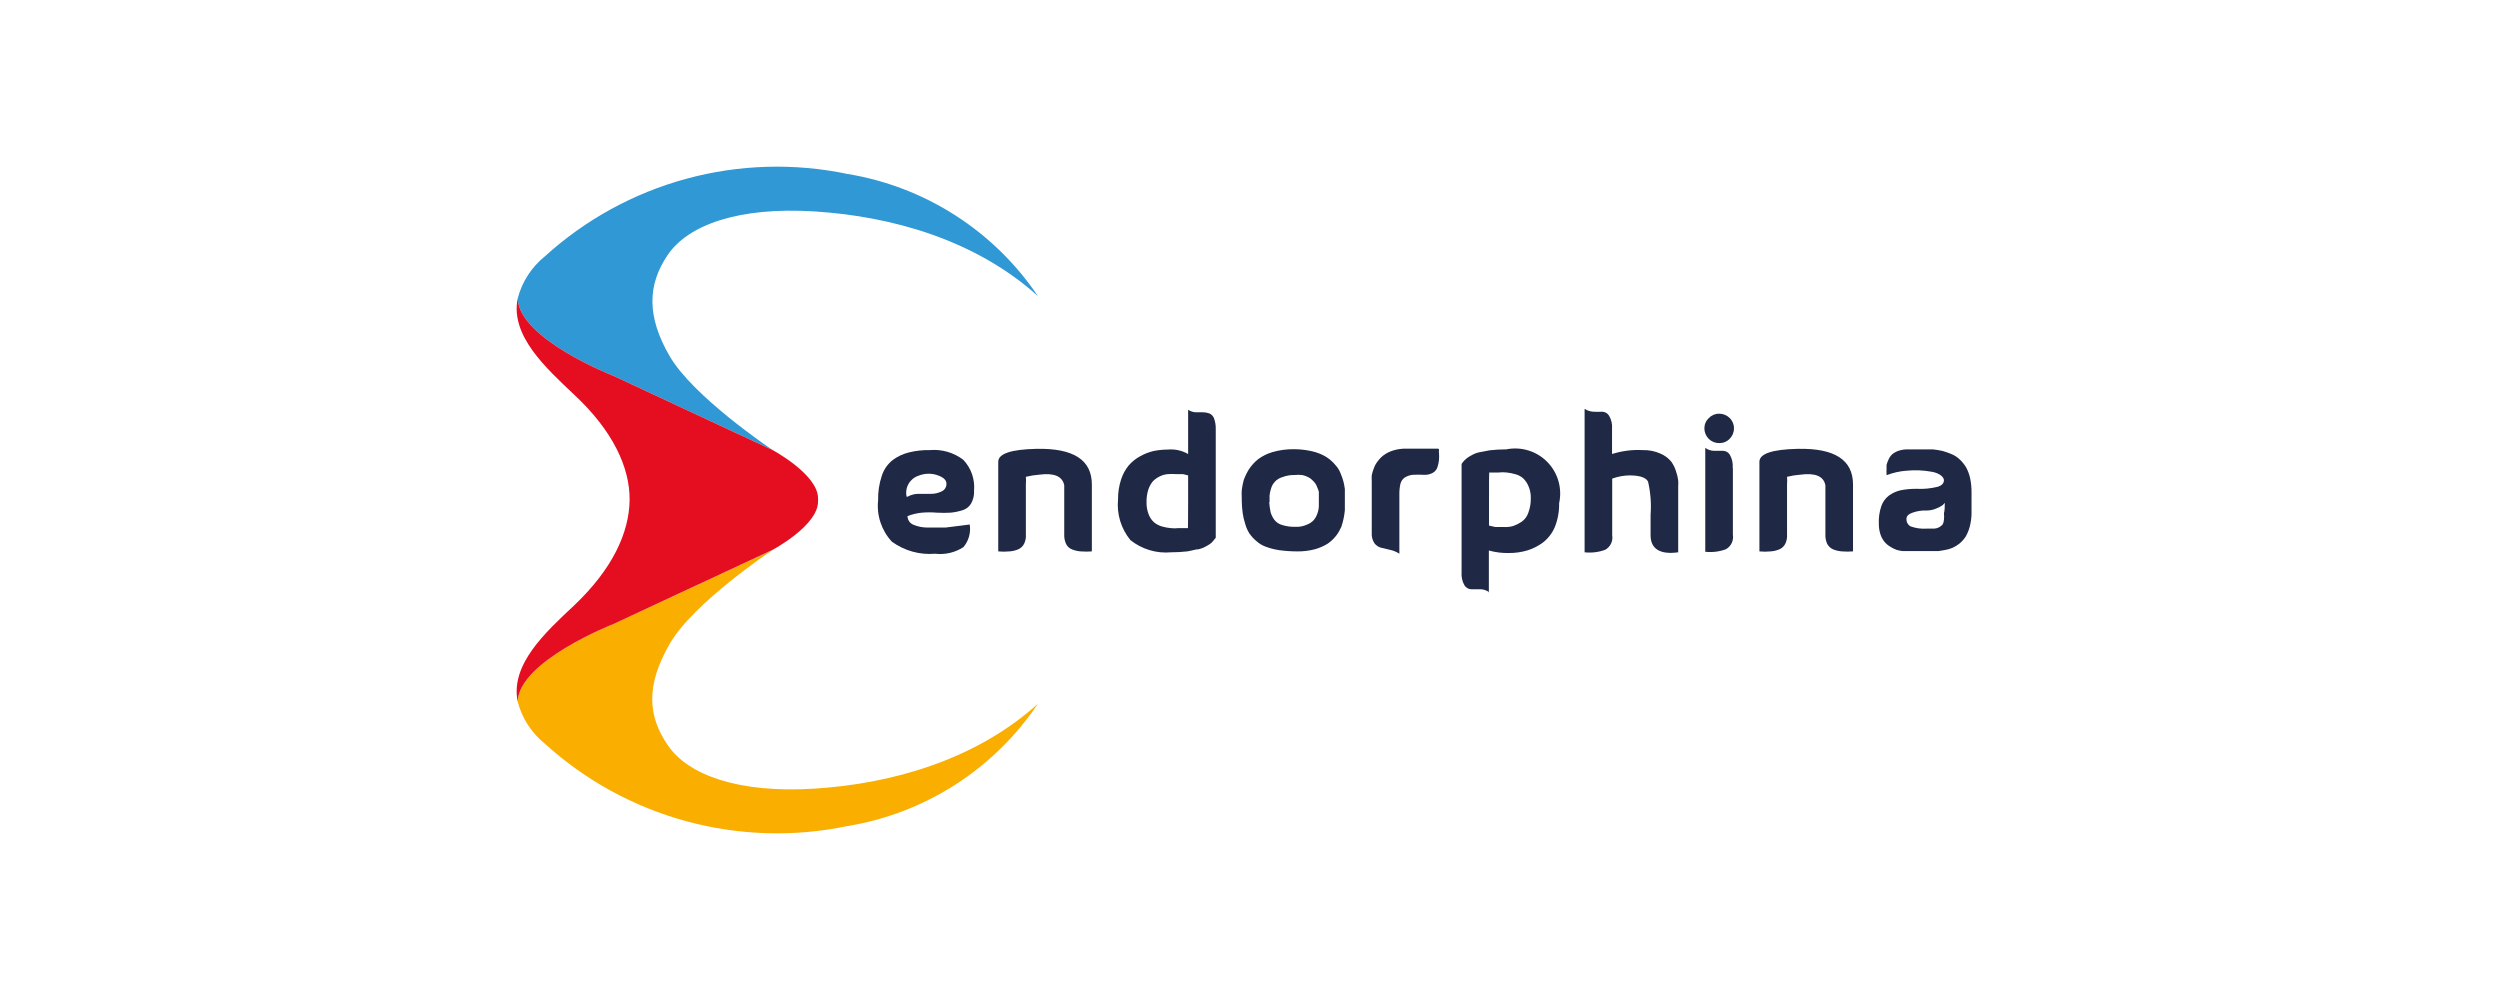 <svg width="150" height="60" viewBox="0 0 150 60" fill="none" xmlns="http://www.w3.org/2000/svg">
<path d="M36.807 22.552L46.361 27.006C46.135 26.855 41.584 23.778 40.185 21.379C38.787 18.98 38.851 17.075 40.067 15.29C41.283 13.504 44.295 12.396 48.878 12.686C53.462 12.976 58.496 14.364 62.273 17.764C60.968 15.828 59.282 14.18 57.317 12.92C55.352 11.66 53.151 10.815 50.847 10.437C47.645 9.768 44.329 9.868 41.172 10.728C38.015 11.588 35.107 13.185 32.687 15.386C31.89 16.03 31.32 16.913 31.062 17.904C31.138 20.346 36.807 22.552 36.807 22.552Z" fill="#2F98D5"/>
<path d="M40.067 44.714C38.851 42.939 38.755 41.11 40.185 38.625C41.616 36.139 46.372 32.987 46.372 32.987L36.807 37.441C36.807 37.441 31.127 39.658 31.062 42.1C31.32 43.091 31.89 43.974 32.687 44.617C35.107 46.816 38.013 48.41 41.168 49.27C44.322 50.13 47.635 50.232 50.836 49.566C53.143 49.189 55.347 48.344 57.314 47.082C59.281 45.82 60.969 44.168 62.273 42.229C58.496 45.629 53.462 47.027 48.878 47.318C44.295 47.608 41.283 46.5 40.067 44.714Z" fill="#F9AE00"/>
<path d="M36.807 37.441L46.361 32.987C46.361 32.987 49.083 31.535 49.083 30.093V29.9C49.083 28.469 46.361 27.006 46.361 27.006L36.807 22.552C36.807 22.552 31.138 20.346 31.062 17.904C30.61 20.12 32.708 22.035 34.451 23.681C36.764 25.833 37.797 28.049 37.776 29.996C37.754 31.944 36.764 34.128 34.451 36.322C32.708 37.958 30.61 39.873 31.062 42.1C31.127 39.658 36.807 37.441 36.807 37.441Z" fill="#E40E20"/>
<path d="M54.451 30.965C54.451 31.075 54.484 31.183 54.545 31.275C54.606 31.367 54.694 31.439 54.796 31.481C55.068 31.597 55.361 31.656 55.656 31.653C56.011 31.653 56.356 31.653 56.732 31.653L57.679 31.535L58.184 31.47C58.222 31.71 58.208 31.955 58.143 32.189C58.078 32.423 57.964 32.64 57.808 32.826C57.306 33.154 56.704 33.294 56.108 33.224C55.185 33.302 54.265 33.047 53.515 32.503C53.207 32.172 52.974 31.779 52.831 31.351C52.688 30.922 52.639 30.467 52.687 30.018C52.675 29.514 52.751 29.011 52.913 28.533C53.034 28.163 53.263 27.837 53.569 27.597C53.858 27.383 54.188 27.229 54.537 27.145C54.946 27.044 55.365 26.997 55.785 27.006C56.505 26.943 57.222 27.15 57.797 27.587C58.029 27.832 58.207 28.123 58.319 28.442C58.43 28.762 58.472 29.1 58.443 29.437C58.459 29.711 58.395 29.984 58.26 30.222C58.146 30.406 57.971 30.543 57.765 30.61C57.53 30.684 57.289 30.735 57.044 30.76C56.765 30.776 56.484 30.776 56.205 30.76C55.908 30.735 55.609 30.735 55.312 30.76C55.017 30.789 54.728 30.858 54.451 30.965ZM54.451 29.803C54.639 29.698 54.849 29.639 55.065 29.631C55.344 29.631 55.602 29.631 55.85 29.631C56.078 29.634 56.303 29.582 56.506 29.48C56.594 29.439 56.667 29.374 56.717 29.291C56.767 29.209 56.791 29.114 56.786 29.017C56.786 28.824 56.635 28.662 56.334 28.544C55.941 28.384 55.501 28.384 55.108 28.544C54.854 28.628 54.641 28.804 54.51 29.036C54.379 29.269 54.339 29.542 54.398 29.803H54.451Z" fill="#1F2845"/>
<path d="M65.511 29.071V33.084C65.293 33.101 65.073 33.101 64.855 33.084C64.674 33.073 64.496 33.033 64.328 32.966C64.167 32.907 64.036 32.787 63.962 32.632C63.883 32.457 63.846 32.265 63.854 32.073V29.114C63.747 28.576 63.241 28.361 62.359 28.48C62.087 28.5 61.817 28.543 61.552 28.608C61.565 28.755 61.565 28.903 61.552 29.05V32.073C61.567 32.266 61.53 32.459 61.444 32.632C61.365 32.782 61.236 32.901 61.079 32.966C60.914 33.033 60.739 33.073 60.562 33.084C60.34 33.106 60.117 33.106 59.895 33.084V27.705C59.895 27.221 60.67 26.962 62.197 26.93C64.414 26.887 65.511 27.597 65.511 29.071Z" fill="#1F2845"/>
<path d="M71.288 24.585C71.411 24.667 71.551 24.718 71.697 24.735H72.149C72.284 24.735 72.419 24.757 72.547 24.8C72.613 24.825 72.673 24.864 72.723 24.914C72.773 24.965 72.812 25.024 72.838 25.09C72.916 25.304 72.953 25.53 72.945 25.758V32.266L72.838 32.396C72.785 32.465 72.728 32.529 72.665 32.589C72.574 32.658 72.477 32.719 72.375 32.772C72.231 32.857 72.075 32.919 71.912 32.955C71.751 32.955 71.514 33.041 71.235 33.084C70.913 33.12 70.59 33.138 70.266 33.138C69.388 33.218 68.513 32.956 67.824 32.406C67.264 31.722 66.997 30.844 67.082 29.964C67.078 29.559 67.14 29.156 67.265 28.77C67.364 28.46 67.52 28.171 67.727 27.92C67.922 27.697 68.155 27.511 68.416 27.371C68.669 27.23 68.941 27.125 69.223 27.059C69.503 27.003 69.787 26.975 70.073 26.973C70.496 26.936 70.92 27.03 71.288 27.242V24.553V24.585ZM71.288 30.093V28.523L70.976 28.447H70.546C70.388 28.436 70.23 28.436 70.073 28.447C69.908 28.461 69.748 28.505 69.599 28.576C69.445 28.65 69.303 28.748 69.18 28.867C69.056 29.017 68.962 29.188 68.9 29.372C68.822 29.619 68.786 29.877 68.792 30.136C68.787 30.386 68.831 30.635 68.921 30.868C68.99 31.049 69.101 31.211 69.244 31.341C69.384 31.455 69.545 31.539 69.718 31.589C69.886 31.638 70.059 31.67 70.234 31.686C70.395 31.707 70.558 31.707 70.718 31.686H71.084H71.278C71.278 31.686 71.288 31.061 71.288 30.093Z" fill="#1F2845"/>
<path d="M74.505 30.029C74.505 30.029 74.505 29.921 74.505 29.846C74.496 29.703 74.496 29.559 74.505 29.415C74.529 29.208 74.569 29.003 74.624 28.802C74.705 28.577 74.81 28.361 74.936 28.157C75.086 27.929 75.271 27.726 75.484 27.554C75.747 27.36 76.042 27.214 76.356 27.124C76.765 27.007 77.189 26.949 77.614 26.952C77.925 26.952 78.235 26.98 78.54 27.038C78.788 27.081 79.03 27.153 79.26 27.253C79.453 27.337 79.633 27.446 79.798 27.576C79.941 27.695 80.071 27.828 80.186 27.974C80.297 28.109 80.384 28.262 80.444 28.426C80.509 28.576 80.562 28.73 80.605 28.888C80.643 29.037 80.672 29.188 80.691 29.34C80.691 29.512 80.691 29.641 80.691 29.727V30.287C80.697 30.394 80.697 30.502 80.691 30.61C80.66 30.954 80.588 31.294 80.476 31.621C80.393 31.808 80.289 31.985 80.164 32.148C80.02 32.33 79.85 32.49 79.659 32.621C79.421 32.768 79.164 32.88 78.895 32.955C78.544 33.047 78.182 33.09 77.819 33.084C77.459 33.083 77.1 33.058 76.743 33.009C76.471 32.968 76.205 32.899 75.947 32.804C75.732 32.725 75.534 32.605 75.366 32.449C75.21 32.318 75.072 32.166 74.957 31.997C74.847 31.82 74.764 31.628 74.71 31.427C74.64 31.213 74.59 30.994 74.559 30.771C74.526 30.525 74.508 30.277 74.505 30.029ZM76.151 30.125C76.167 30.331 76.196 30.536 76.237 30.739C76.286 30.901 76.363 31.054 76.463 31.191C76.583 31.343 76.749 31.453 76.937 31.503C77.201 31.583 77.478 31.62 77.754 31.61C77.98 31.618 78.204 31.573 78.41 31.481C78.566 31.424 78.706 31.332 78.819 31.212C78.914 31.101 78.987 30.973 79.035 30.836C79.106 30.654 79.139 30.46 79.131 30.265V29.964C79.136 29.896 79.136 29.828 79.131 29.76C79.131 29.652 79.131 29.577 79.131 29.512C79.111 29.427 79.082 29.344 79.045 29.265C79.016 29.178 78.977 29.095 78.927 29.017C78.872 28.938 78.807 28.866 78.733 28.802C78.659 28.726 78.572 28.664 78.475 28.619C78.366 28.565 78.25 28.526 78.131 28.501C77.981 28.484 77.829 28.484 77.679 28.501C77.425 28.494 77.173 28.538 76.937 28.63C76.772 28.677 76.624 28.767 76.505 28.89C76.386 29.012 76.301 29.164 76.259 29.329C76.217 29.459 76.188 29.592 76.173 29.727C76.173 29.824 76.173 29.943 76.173 30.093C76.177 30.104 76.181 30.114 76.183 30.125H76.151Z" fill="#1F2845"/>
<path d="M86.34 26.962C86.33 27.041 86.33 27.121 86.34 27.199C86.35 27.332 86.35 27.465 86.34 27.597C86.325 27.736 86.296 27.873 86.254 28.006C86.213 28.155 86.117 28.282 85.984 28.361C85.825 28.453 85.642 28.498 85.457 28.49C85.221 28.475 84.984 28.475 84.747 28.49C84.583 28.509 84.425 28.565 84.285 28.652C84.155 28.741 84.063 28.875 84.026 29.028C83.978 29.243 83.956 29.464 83.962 29.684V33.224C83.801 33.117 83.623 33.041 83.435 32.998L82.886 32.869C82.725 32.831 82.581 32.74 82.477 32.611C82.351 32.428 82.29 32.208 82.305 31.987V29.028C82.301 28.967 82.301 28.906 82.305 28.845C82.297 28.738 82.297 28.63 82.305 28.523C82.331 28.383 82.371 28.246 82.424 28.114C82.475 27.962 82.552 27.821 82.649 27.694C82.755 27.547 82.882 27.416 83.026 27.307C83.199 27.182 83.392 27.087 83.596 27.027C83.847 26.95 84.109 26.914 84.371 26.919H86.297L86.34 26.962Z" fill="#1F2845"/>
<path d="M89.341 35.526C89.187 35.416 89.003 35.356 88.814 35.354H88.265C88.185 35.351 88.106 35.328 88.036 35.286C87.967 35.245 87.909 35.187 87.867 35.117C87.733 34.883 87.673 34.612 87.695 34.343V27.834L87.792 27.705C87.847 27.639 87.909 27.577 87.975 27.522C88.06 27.45 88.154 27.388 88.255 27.339C88.398 27.251 88.554 27.185 88.717 27.145L89.395 27.016C89.72 26.98 90.047 26.962 90.374 26.962C90.815 26.873 91.271 26.895 91.701 27.027C92.131 27.158 92.521 27.395 92.836 27.716C93.151 28.036 93.382 28.43 93.506 28.863C93.63 29.295 93.645 29.751 93.548 30.19C93.558 30.68 93.471 31.166 93.29 31.621C93.135 31.99 92.886 32.313 92.569 32.557C92.282 32.767 91.962 32.927 91.622 33.03C91.272 33.132 90.91 33.182 90.546 33.181C90.136 33.191 89.726 33.141 89.331 33.03V35.602L89.341 35.526ZM89.341 30.007V31.535L89.718 31.621H90.234C90.427 31.633 90.62 31.611 90.805 31.556C90.983 31.492 91.153 31.405 91.31 31.298C91.491 31.167 91.626 30.983 91.697 30.771C91.802 30.492 91.853 30.197 91.848 29.9C91.856 29.648 91.808 29.399 91.708 29.168C91.635 28.989 91.525 28.828 91.385 28.695C91.246 28.574 91.08 28.489 90.901 28.447C90.74 28.4 90.574 28.368 90.406 28.35C90.242 28.33 90.076 28.33 89.912 28.35H89.546H89.352C89.352 28.35 89.331 29.039 89.341 30.007Z" fill="#1F2845"/>
<path d="M96.754 27.232C97.338 27.05 97.95 26.973 98.561 27.006C98.932 26.995 99.299 27.068 99.637 27.221C99.883 27.327 100.1 27.489 100.272 27.694C100.408 27.883 100.51 28.094 100.573 28.318C100.632 28.485 100.672 28.659 100.692 28.834C100.702 28.931 100.702 29.029 100.692 29.125V33.138C99.616 33.288 99.035 32.944 99.035 32.116V30.9C99.086 30.229 99.035 29.555 98.884 28.899C98.766 28.662 98.421 28.533 97.808 28.523C97.441 28.524 97.077 28.59 96.732 28.716V32.116C96.761 32.287 96.736 32.462 96.661 32.618C96.586 32.774 96.464 32.903 96.313 32.987C95.918 33.133 95.494 33.184 95.076 33.138V24.531C95.233 24.634 95.415 24.693 95.603 24.703C95.785 24.713 95.969 24.713 96.151 24.703C96.233 24.709 96.311 24.735 96.381 24.778C96.45 24.821 96.508 24.88 96.549 24.951C96.685 25.185 96.746 25.456 96.722 25.725V27.232H96.754Z" fill="#1F2845"/>
<path d="M102.52 26.328C102.357 26.161 102.264 25.937 102.262 25.704C102.262 25.587 102.285 25.471 102.332 25.364C102.378 25.256 102.446 25.16 102.531 25.08C102.612 24.996 102.709 24.93 102.816 24.885C102.924 24.841 103.039 24.819 103.155 24.822C103.271 24.822 103.386 24.844 103.493 24.889C103.6 24.933 103.697 24.998 103.779 25.08C103.863 25.16 103.929 25.257 103.974 25.365C104.018 25.472 104.04 25.587 104.037 25.704C104.039 25.82 104.016 25.935 103.972 26.042C103.928 26.149 103.862 26.247 103.779 26.328C103.699 26.412 103.602 26.478 103.494 26.522C103.387 26.567 103.271 26.588 103.155 26.586C103.038 26.587 102.921 26.565 102.812 26.521C102.703 26.477 102.604 26.411 102.52 26.328ZM103.962 28.06C103.985 27.79 103.925 27.52 103.79 27.285C103.749 27.216 103.691 27.158 103.621 27.116C103.551 27.075 103.473 27.052 103.392 27.049H102.843C102.654 27.044 102.471 26.985 102.316 26.876V33.106C102.735 33.152 103.158 33.101 103.553 32.955C103.705 32.871 103.826 32.742 103.901 32.586C103.976 32.43 104.001 32.254 103.973 32.084V28.092L103.962 28.06Z" fill="#1F2845"/>
<path d="M111.181 29.071V33.084C110.963 33.101 110.743 33.101 110.525 33.084C110.344 33.072 110.166 33.032 109.998 32.966C109.841 32.901 109.711 32.782 109.632 32.632C109.553 32.457 109.516 32.265 109.524 32.073V29.114C109.417 28.576 108.922 28.361 108.029 28.48C107.757 28.5 107.487 28.543 107.222 28.608C107.235 28.755 107.235 28.903 107.222 29.05V32.073C107.237 32.266 107.2 32.459 107.114 32.632C107.037 32.784 106.907 32.903 106.749 32.966C106.584 33.033 106.41 33.073 106.232 33.084C106.01 33.106 105.787 33.106 105.565 33.084V27.705C105.565 27.221 106.34 26.962 107.878 26.93C110.084 26.887 111.181 27.597 111.181 29.071Z" fill="#1F2845"/>
<path d="M113.193 28.512C113.197 28.48 113.197 28.447 113.193 28.415C113.185 28.343 113.185 28.271 113.193 28.2V27.898C113.222 27.787 113.261 27.679 113.311 27.576C113.361 27.458 113.434 27.352 113.526 27.264C113.638 27.17 113.766 27.098 113.903 27.049C114.084 26.99 114.273 26.96 114.462 26.962H115.355H115.969C116.168 26.983 116.365 27.016 116.56 27.059C116.747 27.113 116.93 27.177 117.109 27.253C117.284 27.329 117.444 27.434 117.582 27.565C117.728 27.702 117.854 27.858 117.959 28.028C118.071 28.234 118.155 28.455 118.206 28.684C118.266 28.971 118.295 29.263 118.292 29.555V30.771C118.292 31.051 118.256 31.329 118.185 31.599C118.13 31.811 118.047 32.013 117.937 32.202C117.836 32.355 117.713 32.493 117.572 32.611C117.444 32.715 117.303 32.802 117.152 32.869C117.011 32.929 116.863 32.972 116.711 32.998L116.324 33.063H114.376H114.14C114.019 33.05 113.9 33.025 113.785 32.987C113.657 32.94 113.534 32.878 113.419 32.804C113.284 32.725 113.164 32.623 113.064 32.503C112.959 32.371 112.879 32.222 112.827 32.062C112.761 31.861 112.728 31.65 112.73 31.438C112.712 31.073 112.763 30.708 112.881 30.362C112.969 30.109 113.13 29.888 113.344 29.727C113.554 29.578 113.791 29.472 114.043 29.415C114.355 29.355 114.672 29.326 114.99 29.329C115.428 29.352 115.866 29.308 116.291 29.2C116.528 29.114 116.636 28.985 116.636 28.813C116.636 28.641 116.399 28.393 115.915 28.307C115.411 28.215 114.897 28.193 114.387 28.243C113.978 28.273 113.576 28.364 113.193 28.512ZM116.689 30.169L116.56 30.308C116.447 30.388 116.324 30.453 116.195 30.502C116.005 30.587 115.8 30.631 115.592 30.631C115.295 30.619 114.999 30.667 114.721 30.771C114.495 30.857 114.387 30.975 114.387 31.137C114.383 31.225 114.402 31.313 114.444 31.39C114.486 31.468 114.548 31.533 114.624 31.578C114.933 31.693 115.263 31.74 115.592 31.718H116.055C116.16 31.711 116.263 31.681 116.356 31.632C116.426 31.589 116.491 31.538 116.55 31.481C116.599 31.396 116.629 31.3 116.636 31.201C116.651 31.066 116.651 30.928 116.636 30.793C116.679 30.653 116.689 30.459 116.689 30.169Z" fill="#1F2845"/>
</svg>
